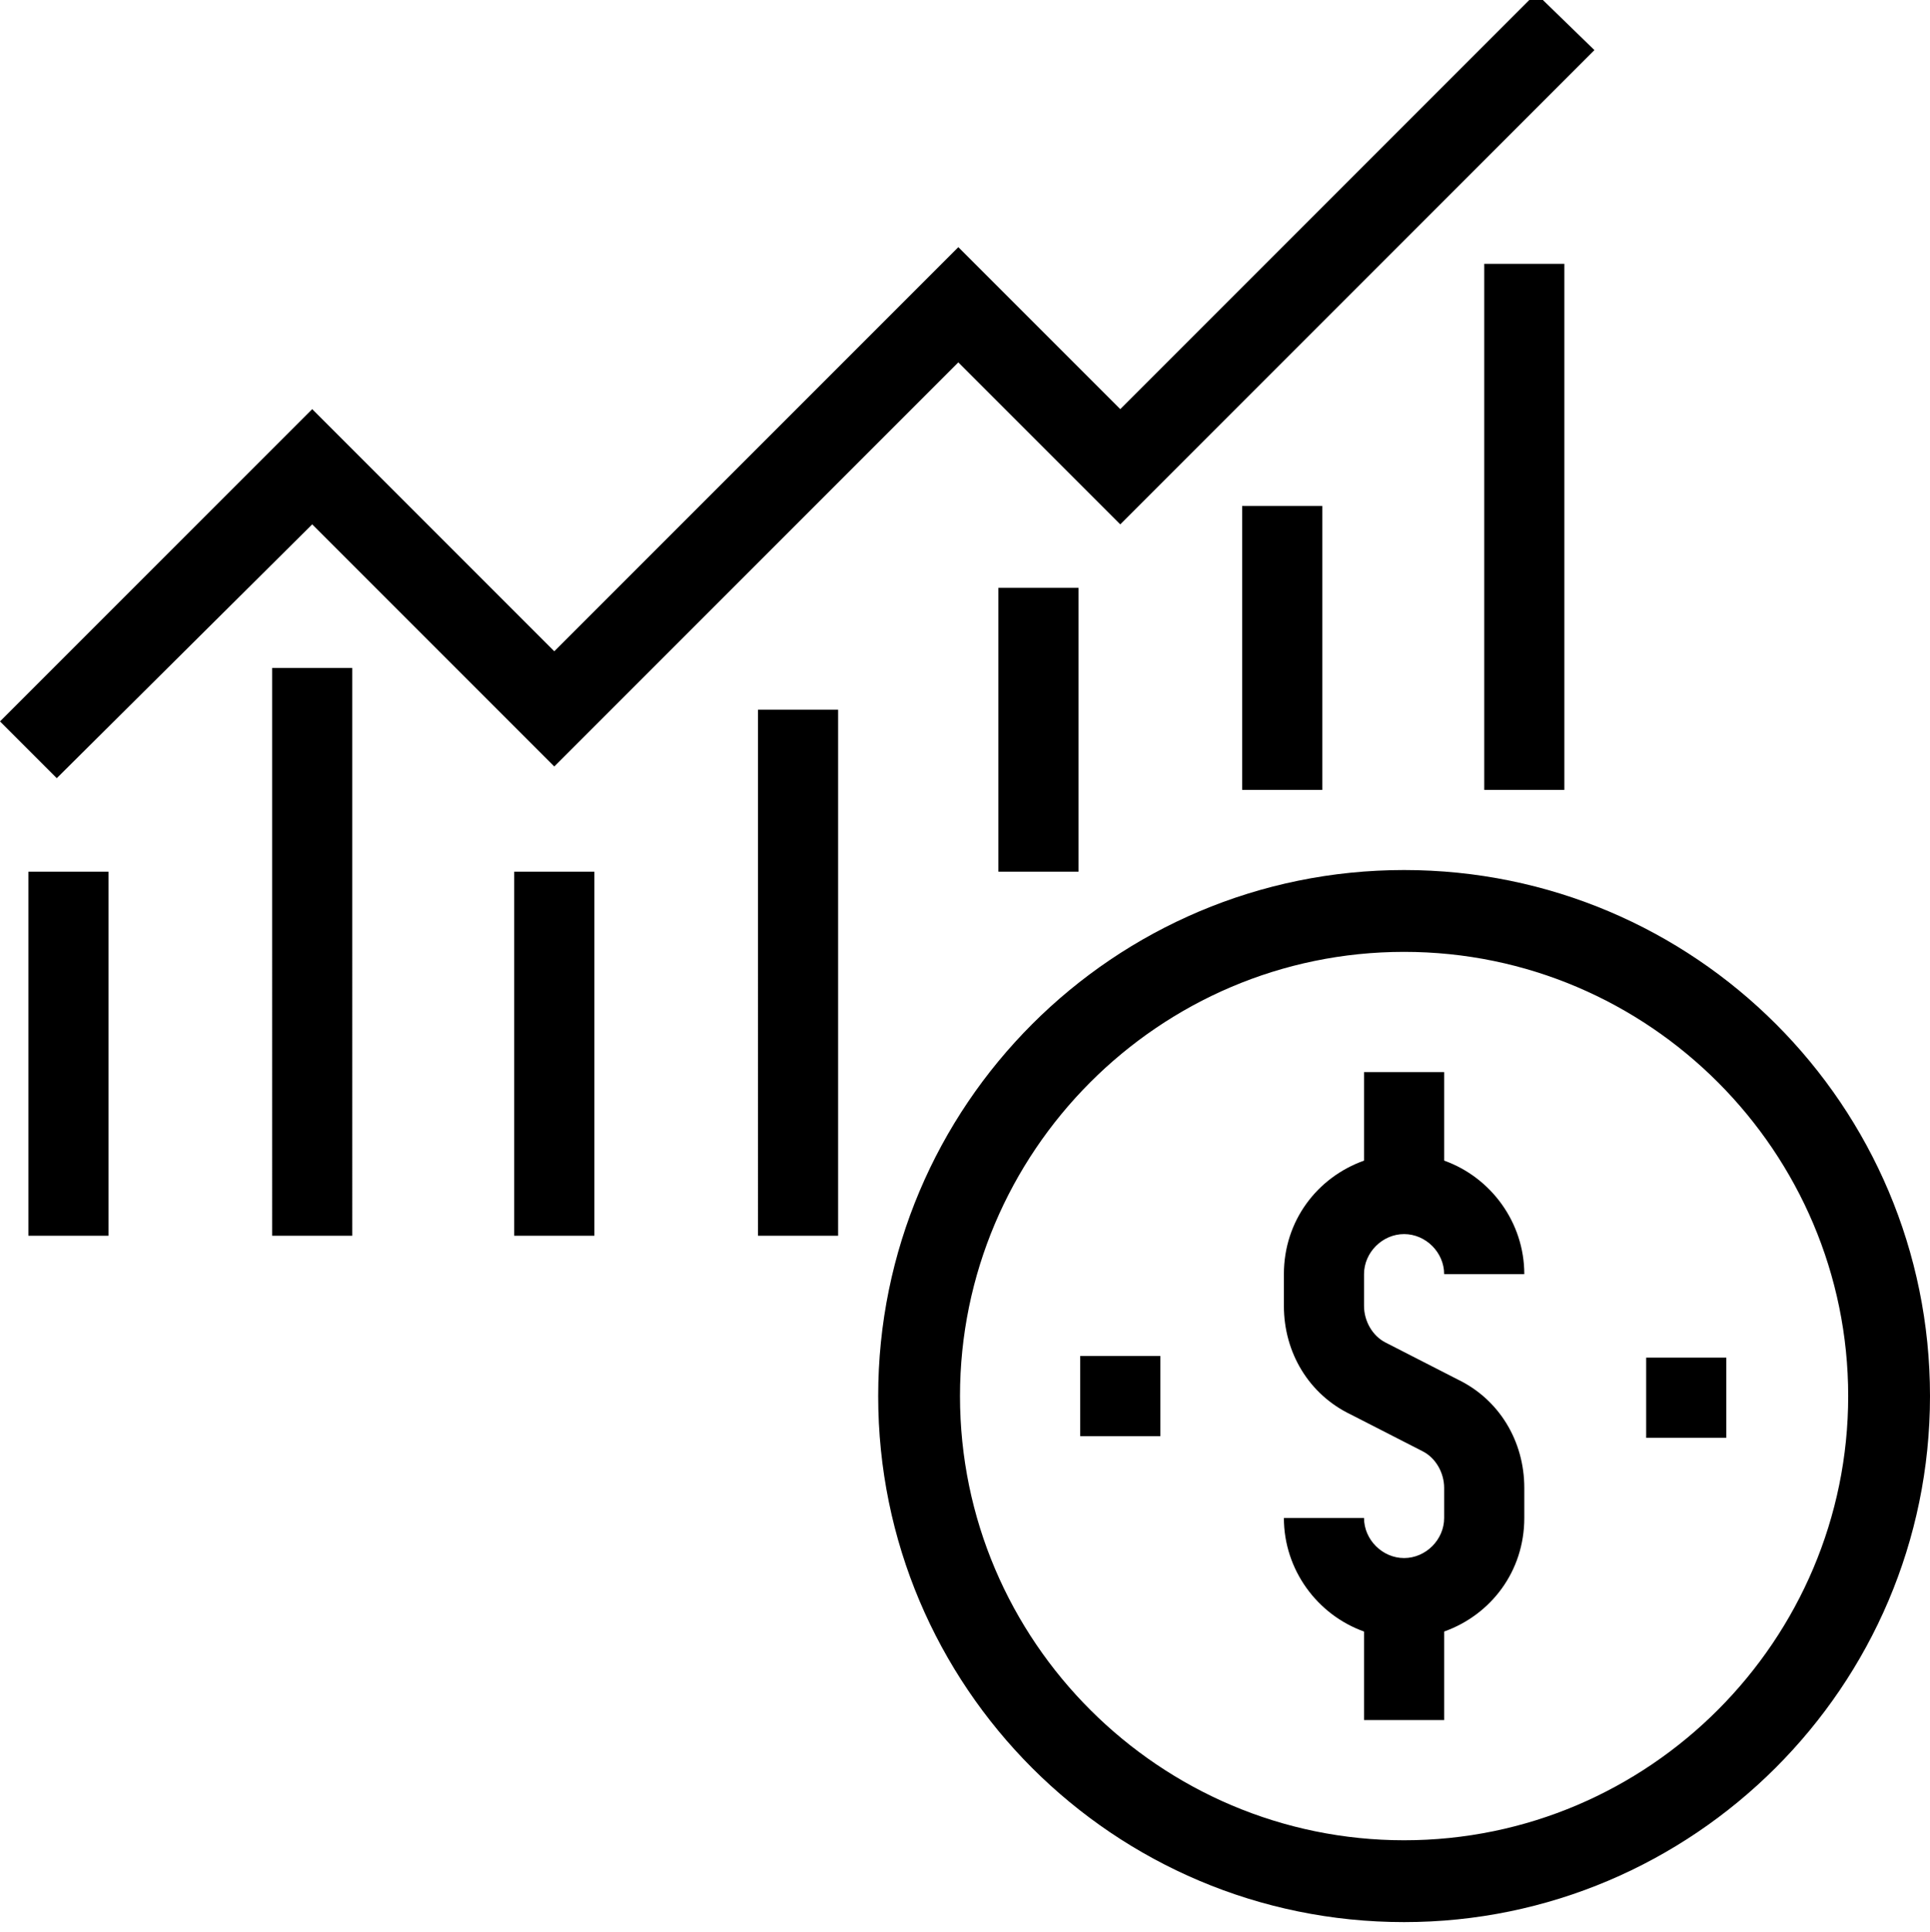 <svg xmlns="http://www.w3.org/2000/svg" xmlns:xlink="http://www.w3.org/1999/xlink" id="Layer_1" x="0px" y="0px" viewBox="0 0 115.6 115.7" style="enable-background:new 0 0 115.6 115.7;" xml:space="preserve">
<style type="text/css">
	.st0{fill-rule:evenodd;clip-rule:evenodd;}
</style>
<path class="st0" d="M84.1,115.1c-17.4,0-31.5-14.1-31.5-31.5c0-17.4,14.1-31.5,31.5-31.5s31.5,14.1,31.5,31.5  C115.6,101,101.4,115.1,84.1,115.1z M84.1,57c-14.7,0-26.6,12-26.6,26.6c0,14.7,12,26.6,26.6,26.6c14.7,0,26.6-12,26.6-26.6  C110.7,69,98.8,57,84.1,57z M98.6,86.1v-4.8h4.8v4.8H98.6z M86.5,97.7v5.3h-4.8v-5.3c-2.8-1-4.8-3.7-4.8-6.8h4.8  c0,1.3,1.1,2.4,2.4,2.4c1.3,0,2.4-1.1,2.4-2.4v-1.8c0-0.9-0.5-1.8-1.3-2.2l-4.3-2.2c-2.5-1.2-4-3.7-4-6.5v-1.9c0-3.2,2-5.8,4.8-6.8  v-5.3h4.8v5.3c2.8,1,4.8,3.7,4.8,6.8h-4.8c0-1.3-1.1-2.4-2.4-2.4c-1.3,0-2.4,1.1-2.4,2.4v1.9c0,0.9,0.5,1.8,1.3,2.2l4.3,2.2  c2.5,1.2,4,3.7,4,6.5v1.8C91.3,94.1,89.3,96.7,86.5,97.7z M64.7,81.2h4.8v4.8h-4.8V81.2z M88.9,47.3V15.8h4.8v31.5H88.9z M74.4,47.3  v-17h4.8v17H74.4z M59.8,52.2v-17h4.8v17H59.8z M57.4,21.7L33.2,45.9L18.7,31.4L3.4,46.6L0,43.2l18.7-18.7L33.2,39l24.2-24.2  l9.7,9.7L92-0.4L95.5,3L67.1,31.4L57.4,21.7z M6.6,74H1.7V52.2h4.8V74z M21.1,74h-4.8V40h4.8V74z M35.6,74h-4.8V52.2h4.8V74z   M50.2,74h-4.8V42.5h4.8V74z"></path>
</svg>